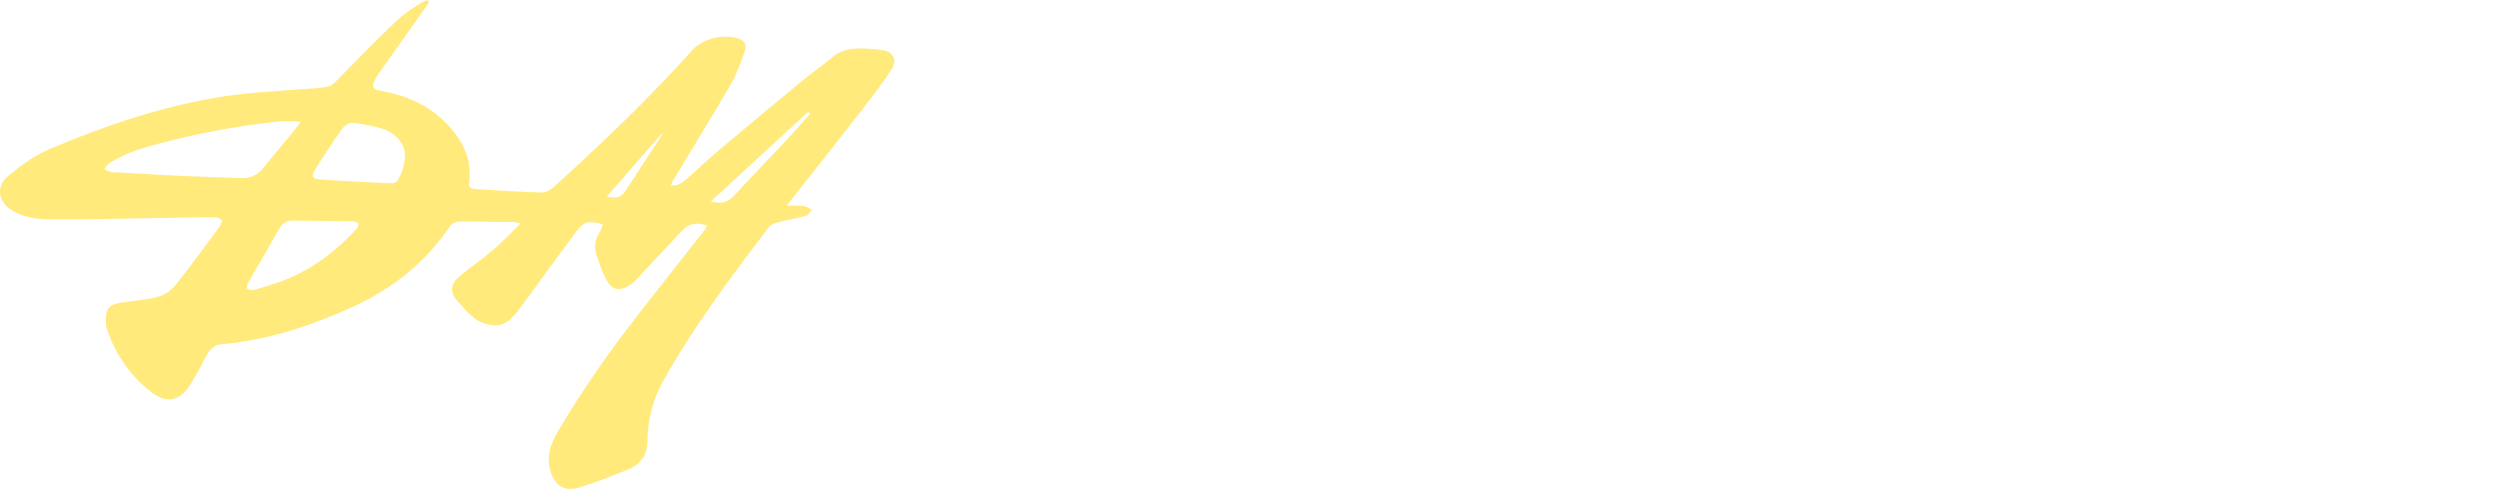 <svg xmlns="http://www.w3.org/2000/svg" fill="none" viewBox="0 0 450 88" height="88" width="450">
<path fill="#FFEA7B" d="M77.248 0.354C77.039 0.67 76.843 0.997 76.627 1.304C73.782 5.323 70.933 9.337 68.088 13.36C67.872 13.667 67.684 13.994 67.507 14.325C66.835 15.591 67.067 16.097 68.505 16.342C73.063 17.117 77.138 18.916 80.36 22.23C83.189 25.138 85.016 28.553 84.438 32.809C84.332 33.603 84.678 33.989 85.464 34.032C89.531 34.261 93.594 34.561 97.664 34.651C98.434 34.666 99.346 33.965 99.99 33.378C108.584 25.598 116.946 17.584 124.69 8.963C126.623 6.814 130.612 5.977 133.268 7.087C134.262 7.499 134.341 8.403 134.046 9.205C133.319 11.187 132.667 13.239 131.614 15.053C128.203 20.933 124.627 26.719 121.118 32.544C120.993 32.751 120.898 32.973 120.694 33.378C122.026 33.487 122.875 32.86 123.665 32.167C125.641 30.426 127.547 28.604 129.559 26.906C134.58 22.674 139.633 18.48 144.698 14.302C146.345 12.947 148.133 11.759 149.744 10.369C152.074 8.36 154.797 8.675 157.524 8.854C157.901 8.878 158.27 8.96 158.647 9.002C160.695 9.232 161.606 10.716 160.502 12.445C158.958 14.859 157.205 17.148 155.441 19.414C150.907 25.236 146.317 31.014 141.559 37.049C142.726 37.049 143.708 36.971 144.675 37.081C145.19 37.139 145.669 37.521 146.168 37.758C145.787 38.14 145.472 38.739 145.017 38.864C143.413 39.316 141.755 39.565 140.144 39.985C139.512 40.149 138.742 40.417 138.38 40.893C131.594 49.84 124.82 58.804 119.342 68.64C117.507 71.934 116.612 75.473 116.564 79.165C116.529 81.945 115.295 83.646 112.839 84.604C109.955 85.73 107.083 86.925 104.112 87.778C101.417 88.549 99.731 87.275 99.016 84.561C98.356 82.058 99.138 79.858 100.36 77.767C104.725 70.302 109.708 63.255 115.02 56.429C118.918 51.421 122.867 46.453 126.788 41.465C126.985 41.216 127.13 40.924 127.307 40.639C125.543 39.927 123.975 40.238 122.796 41.496C119.967 44.514 117.146 47.539 114.309 50.549C113.999 50.88 113.625 51.176 113.232 51.406C111.468 52.438 110.199 52.251 109.213 50.464C108.364 48.925 107.775 47.216 107.279 45.518C106.914 44.257 107.169 42.968 107.947 41.815C108.226 41.403 108.313 40.865 108.49 40.375C106.097 39.662 105.091 39.865 103.806 41.586C100.435 46.099 97.15 50.678 93.794 55.202C92.415 57.067 90.981 59.01 88.214 58.489C87.228 58.302 86.191 57.893 85.409 57.289C84.293 56.429 83.358 55.323 82.407 54.268C80.933 52.636 80.988 51.211 82.729 49.739C84.674 48.092 86.804 46.659 88.741 45.001C90.403 43.579 91.908 41.971 93.707 40.231C93.043 40.079 92.784 39.97 92.525 39.966C89.334 39.923 86.14 39.892 82.945 39.868C82.061 39.861 81.397 40.137 80.843 40.943C76.415 47.419 70.458 52.091 63.31 55.323C55.809 58.715 48.069 61.253 39.793 61.966C38.304 62.094 37.601 63.192 36.972 64.364C36.084 66.015 35.235 67.697 34.229 69.274C32.316 72.276 29.923 72.642 27.29 70.622C23.467 67.686 20.736 63.757 19.215 59.115C19.078 58.691 19.066 58.212 19.062 57.757C19.039 55.479 19.644 54.793 21.911 54.459C24.147 54.132 26.434 53.972 28.595 53.376C29.75 53.057 30.925 52.153 31.687 51.199C34.398 47.808 36.944 44.284 39.526 40.791C39.77 40.46 40.06 39.779 39.927 39.639C39.628 39.327 39.074 39.105 38.622 39.105C35.385 39.113 32.151 39.187 28.913 39.238C22.402 39.339 15.887 39.506 9.376 39.499C6.952 39.499 4.504 39.218 2.308 37.965C-0.262 36.496 -0.859 33.662 1.404 31.746C3.644 29.85 6.127 28.035 8.811 26.89C18.705 22.674 28.886 19.216 39.55 17.468C44.556 16.646 50.485 16.342 57.09 15.875C59.522 15.563 59.577 15.556 60.572 14.536C64.132 10.891 67.715 7.266 71.385 3.73C72.611 2.55 74.112 1.655 75.519 0.67C75.935 0.378 76.454 0.222 76.921 0L77.236 0.347L77.248 0.354ZM54.21 21.879C52.587 21.879 51.173 21.747 49.786 21.903C42.685 22.689 35.667 23.974 28.764 25.808C25.557 26.661 22.371 27.595 19.573 29.453C19.239 29.675 19.058 30.119 18.807 30.461C19.204 30.64 19.585 30.858 19.997 30.983C20.268 31.065 20.583 30.998 20.874 31.018C24.602 31.224 28.328 31.466 32.056 31.637C35.876 31.812 39.695 31.933 43.518 32.058C45.184 32.112 46.469 31.446 47.507 30.107C48.96 28.226 50.544 26.439 52.057 24.601C52.756 23.748 53.424 22.868 54.206 21.875L54.21 21.879ZM52.634 39.705C51.546 39.693 50.835 40.196 50.308 41.114C48.426 44.413 46.505 47.687 44.622 50.985C44.457 51.273 44.457 51.651 44.383 51.99C44.776 52.072 45.2 52.29 45.55 52.208C46.733 51.928 47.892 51.554 49.051 51.188C55.063 49.299 59.978 45.775 64.175 41.192C64.395 40.951 64.603 40.48 64.505 40.238C64.414 40.013 63.915 39.837 63.589 39.83C61.786 39.791 54.477 39.724 52.63 39.705H52.634ZM68.811 32.934C70.591 33.027 71.318 33.089 71.699 32.279C72.497 30.753 72.961 29.207 72.89 27.638C72.8 25.695 70.843 23.705 68.638 23.102C66.921 22.631 65.149 22.269 63.377 22.109C62.8 22.058 61.951 22.654 61.57 23.191C59.931 25.5 58.399 27.883 56.87 30.266C55.872 31.82 56.112 32.245 58.014 32.353C61.613 32.56 65.212 32.743 68.811 32.934ZM145.854 20.485L145.484 20.115C139.704 25.434 133.924 30.757 127.924 36.278C129.889 36.75 131.075 36.388 132.16 35.2C135.15 31.933 138.242 28.759 141.268 25.528C142.82 23.869 144.325 22.167 145.85 20.481L145.854 20.485ZM119.311 24.06C119.272 24.025 119.236 23.994 119.197 23.959C115.904 27.728 112.612 31.497 109.24 35.356C110.694 35.768 111.755 35.636 112.517 34.464C114.777 30.991 117.044 27.525 119.311 24.056V24.06Z"></path>
</svg>
